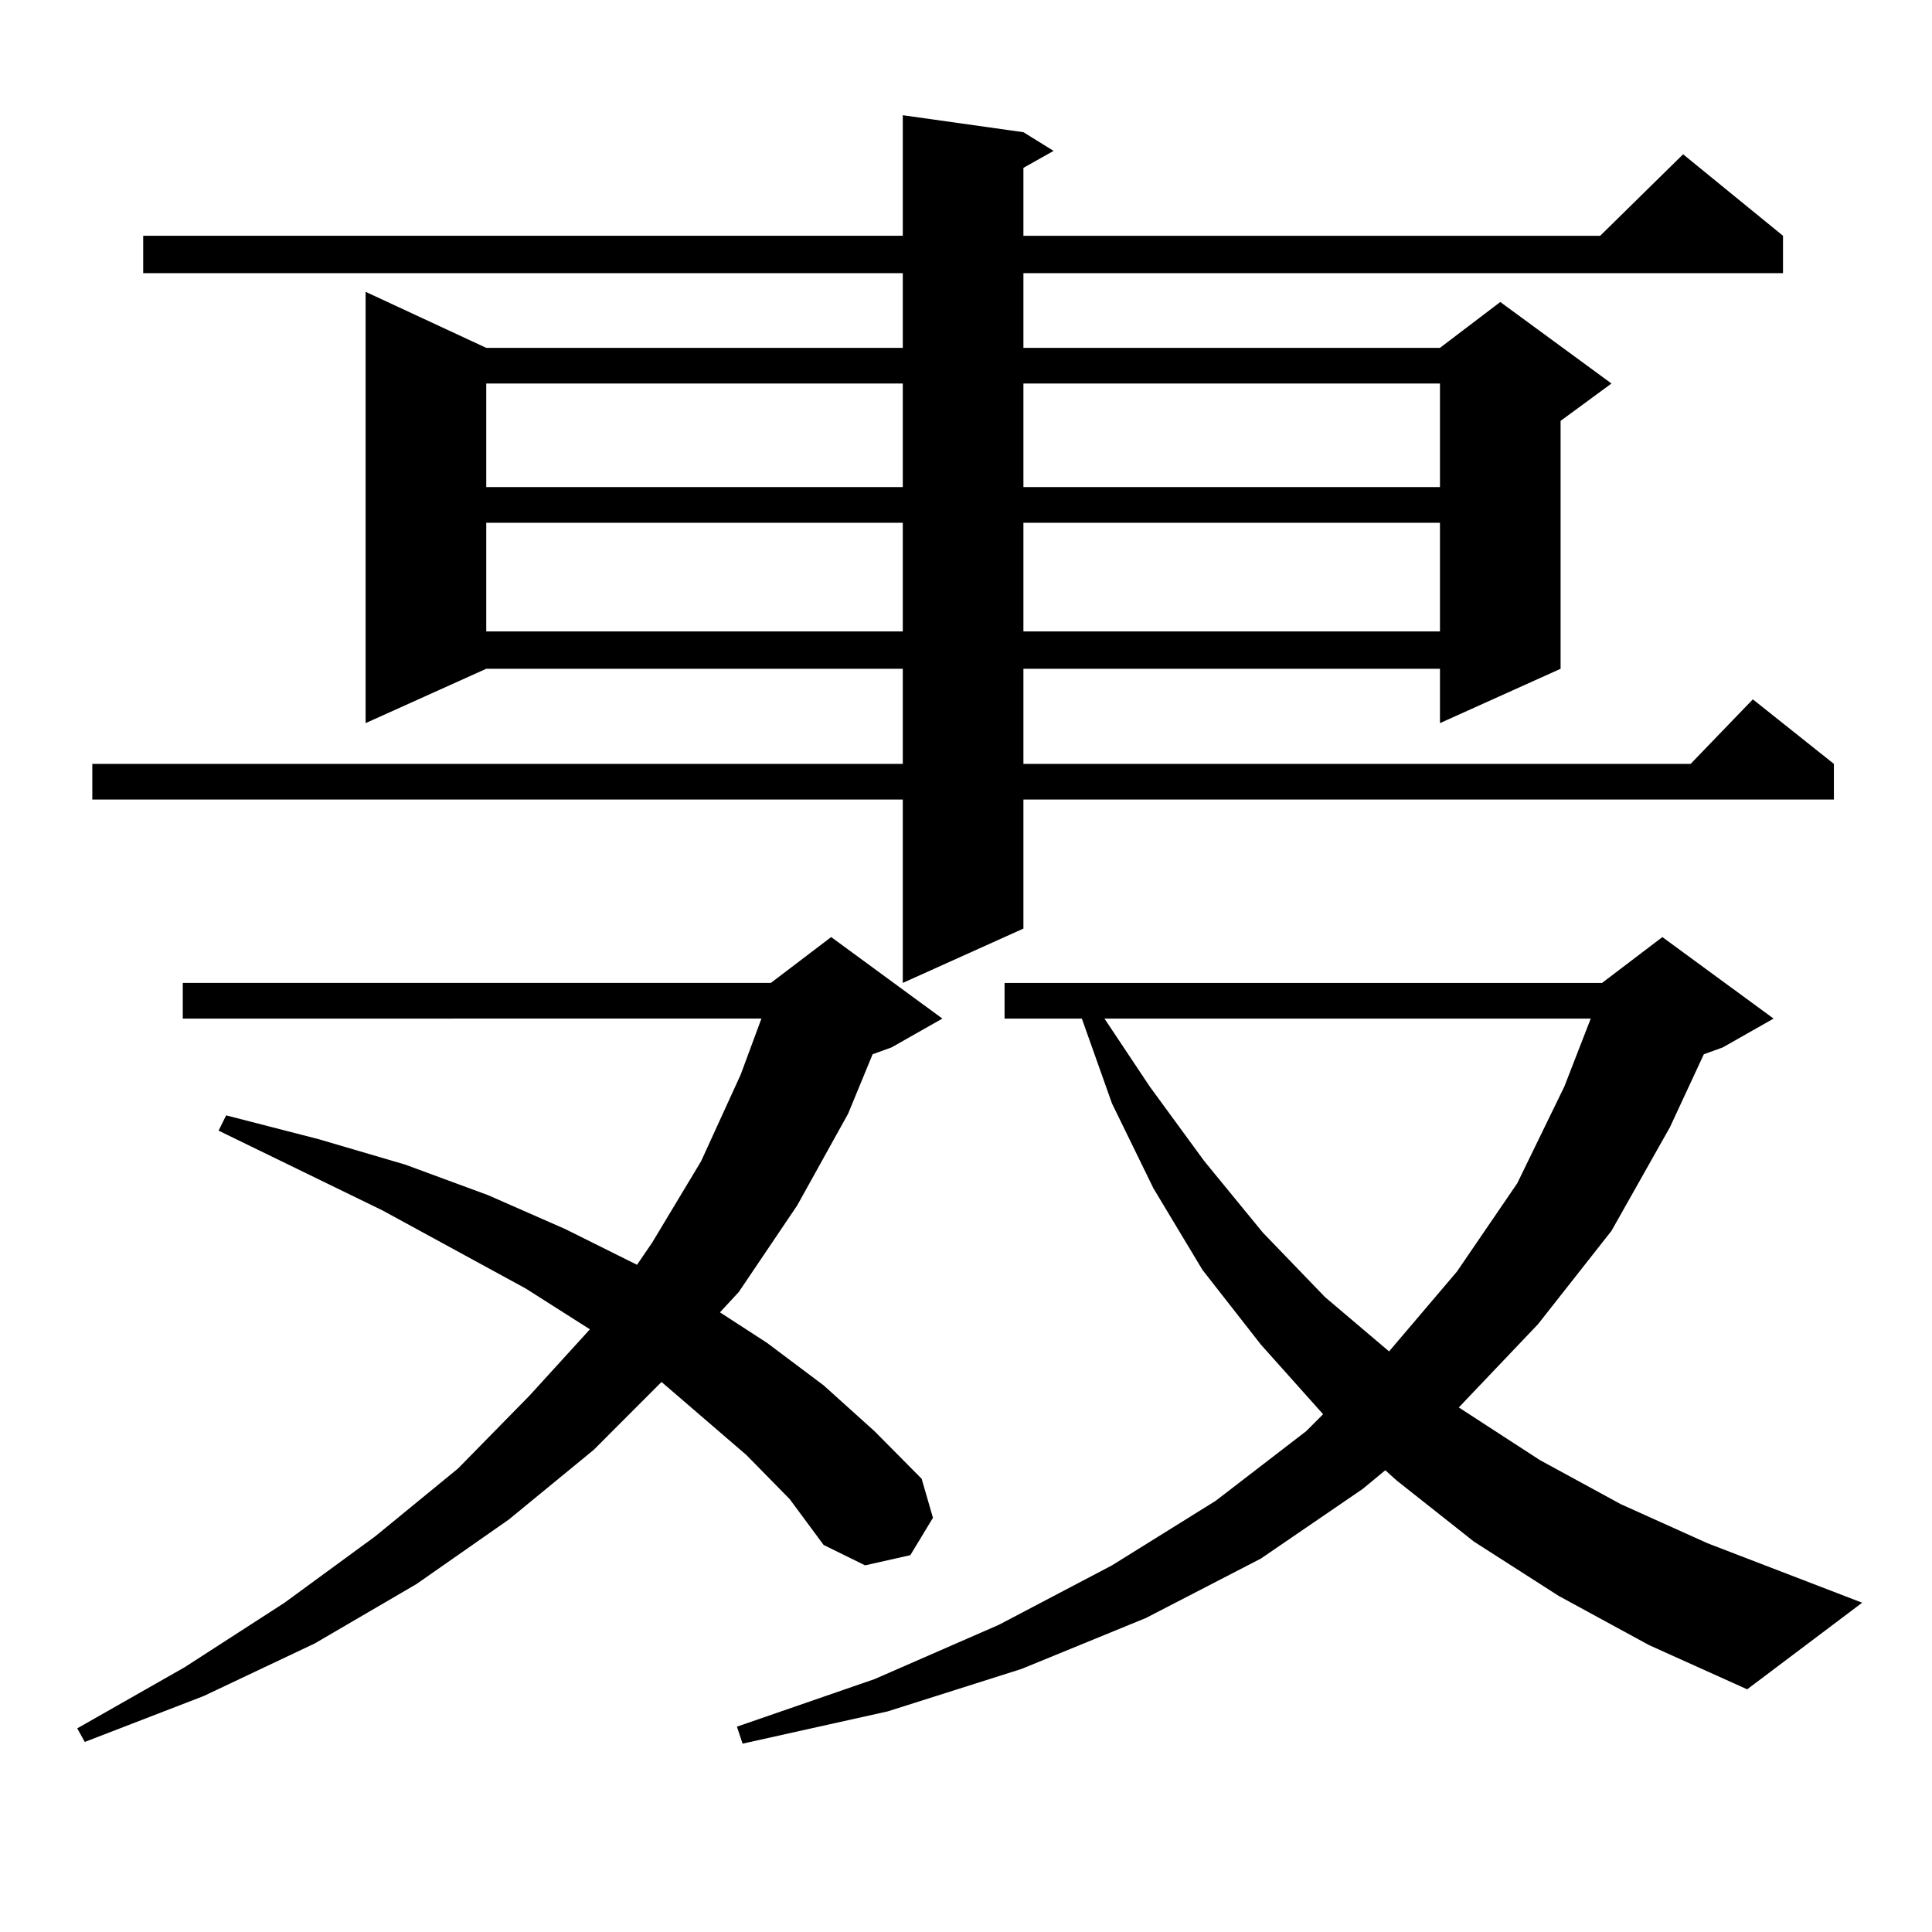 <?xml version="1.0" encoding="utf-8"?>
<!-- Generator: Adobe Illustrator 16.0.0, SVG Export Plug-In . SVG Version: 6.00 Build 0)  -->
<!DOCTYPE svg PUBLIC "-//W3C//DTD SVG 1.1//EN" "http://www.w3.org/Graphics/SVG/1.1/DTD/svg11.dtd">
<svg version="1.1" id="图层_1" xmlns="http://www.w3.org/2000/svg" xmlns:xlink="http://www.w3.org/1999/xlink" x="0px" y="0px"
	 width="1000px" height="1000px" viewBox="0 0 1000 1000" enable-background="new 0 0 1000 1000" xml:space="preserve">
<path d="M386.308,753.094l-43.901-37.793l-35.121,35.156l-43.901,36.035l-47.803,33.398l-52.682,30.762l-57.56,27.246l-61.462,23.73
	l-3.902-7.031l55.608-31.641l51.706-33.398l46.828-34.277l42.925-35.156l37.072-37.793l31.219-34.277l-33.17-21.094l-74.144-40.43
	l-84.876-41.309l3.902-7.91l47.804,12.305l44.877,13.184l42.925,15.82l39.999,17.578l37.072,18.457l7.805-11.426l25.365-42.188
	l20.487-44.824l10.731-29.004H94.608v-18.457H398.99l31.219-23.73l57.56,42.188l-26.341,14.941l-9.756,3.516l-12.683,30.762
	l-26.341,47.461l-30.243,44.824l-9.756,10.547l24.39,15.82l29.268,21.973l26.341,23.73l24.39,24.609l5.854,20.215l-11.707,19.336
	l-23.414,5.273l-21.463-10.547l-17.561-23.73L386.308,753.094z M529.719,68.426l15.609,9.668l-15.609,8.789v35.156h298.529
	l42.926-42.188l51.706,42.188v19.336H529.719v38.672h215.604l31.219-23.73l57.56,42.188l-26.341,19.336v128.32l-62.438,28.125
	V346.16H529.719v49.219h345.357l32.194-33.398l41.95,33.398v18.457H529.719v66.797l-62.438,28.125v-94.922H47.78v-18.457h419.501
	V346.16H251.677l-62.437,28.125V151.043l62.437,29.004h215.604v-38.672H74.121v-19.336h393.161V59.637L529.719,68.426z
	 M251.677,198.504v53.613h215.604v-53.613H251.677z M251.677,270.574v56.25h215.604v-56.25H251.677z M806.785,826.043
	l-43.901-28.125l-39.999-31.641l-5.854-5.273l-11.707,9.668l-52.682,36.035l-59.511,30.762l-64.389,26.367l-69.267,21.973
	l-75.12,16.699l-2.927-8.789l71.218-24.609l64.389-28.125l58.535-30.762l53.657-33.398l46.828-36.035l8.78-8.789l-32.194-36.035
	l-30.243-38.672l-25.365-42.188l-21.463-43.945l-15.609-43.945h-39.999v-18.457h309.261l31.219-23.73l57.56,42.188l-26.341,14.941
	l-9.756,3.516l-17.561,37.793l-30.243,53.613l-38.048,48.34l-40.975,43.066l41.95,27.246l41.95,22.852l44.877,20.215l79.998,30.762
	l-59.511,44.824l-50.73-22.852L806.785,826.043z M529.719,198.504v53.613h215.604v-53.613H529.719z M529.719,270.574v56.25h215.604
	v-56.25H529.719z M571.669,527.215l23.414,35.156l28.292,38.672l30.243,36.914l32.194,33.398l33.17,28.125l35.121-41.309
	l31.219-45.703l24.39-50.098l13.658-35.156H571.669z"/>
</svg>
